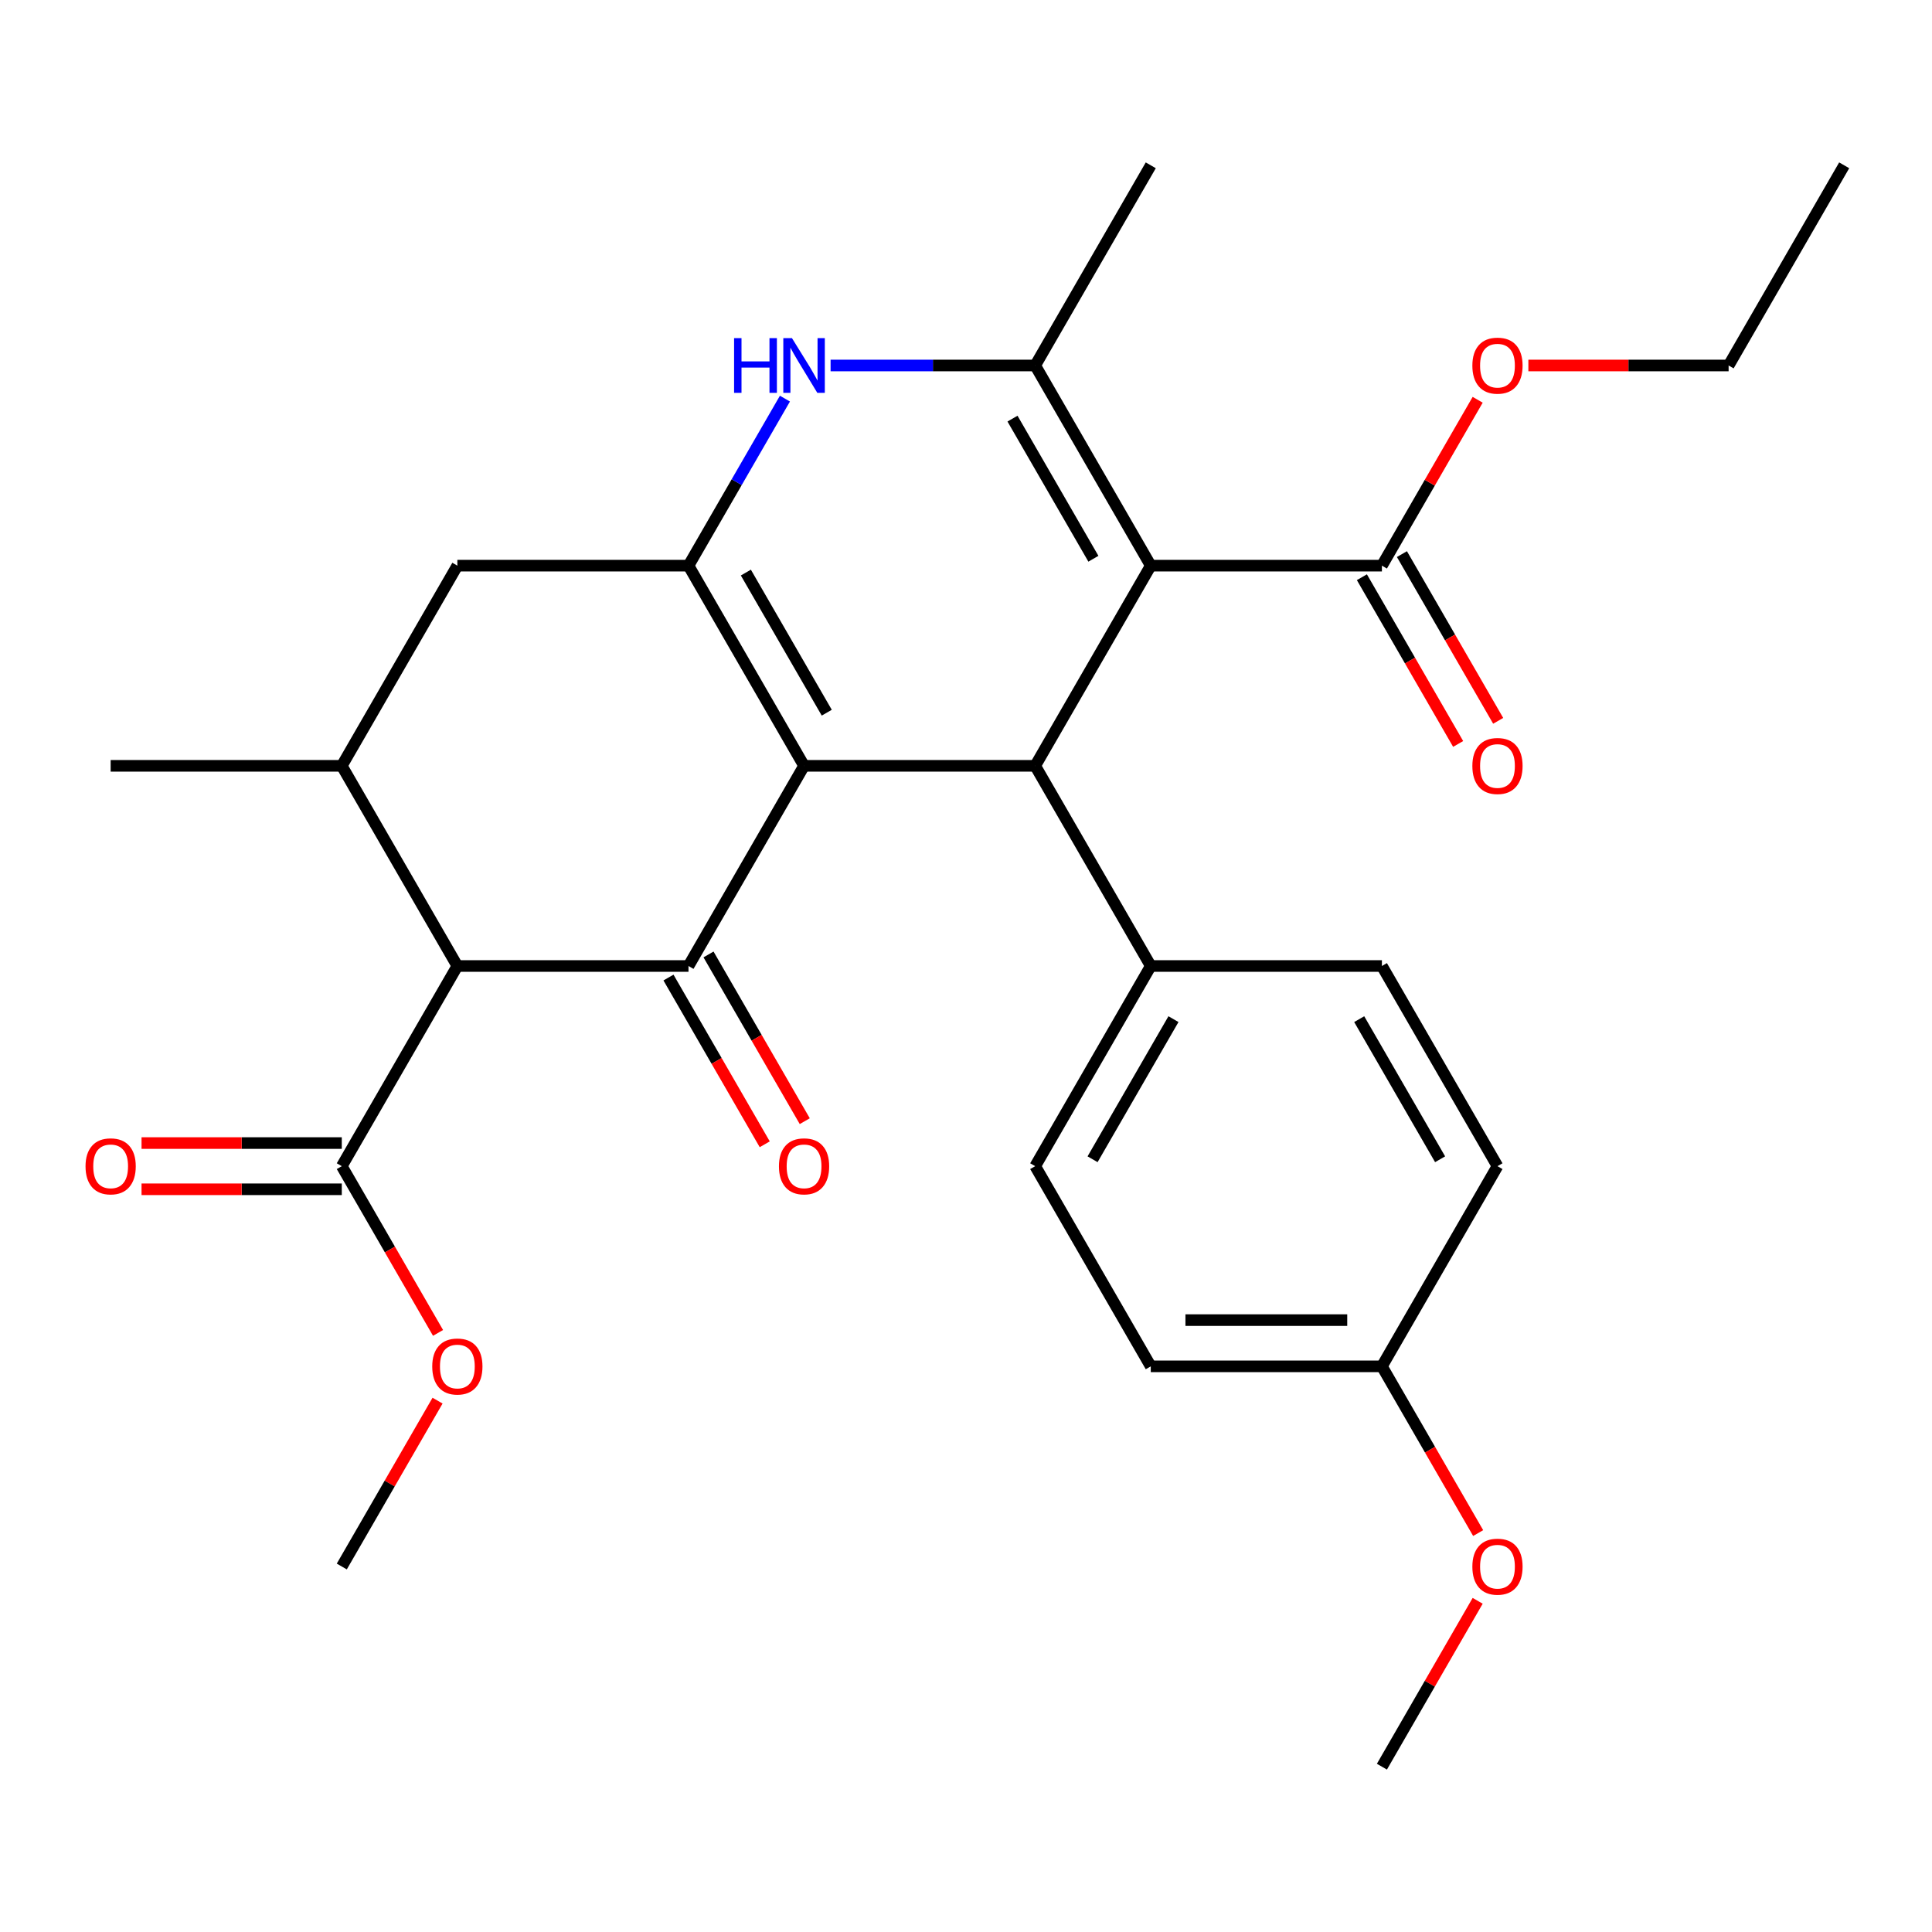 <?xml version='1.0' encoding='iso-8859-1'?>
<svg version='1.1' baseProfile='full'
              xmlns='http://www.w3.org/2000/svg'
                      xmlns:rdkit='http://www.rdkit.org/xml'
                      xmlns:xlink='http://www.w3.org/1999/xlink'
                  xml:space='preserve'
width='1000px' height='1000px' viewBox='0 0 1000 1000'>
<!-- END OF HEADER -->
<rect style='opacity:1.0;fill:#FFFFFF;stroke:none' width='1000' height='1000' x='0' y='0'> </rect>
<path class='bond-1' d='M 416.181,396.392 L 356.362,500' style='fill:none;fill-rule:evenodd;stroke:#000000;stroke-width:6px;stroke-linecap:butt;stroke-linejoin:miter;stroke-opacity:1' />
<path class='bond-2' d='M 416.181,396.392 L 356.362,292.783' style='fill:none;fill-rule:evenodd;stroke:#000000;stroke-width:6px;stroke-linecap:butt;stroke-linejoin:miter;stroke-opacity:1' />
<path class='bond-2' d='M 427.93,368.887 L 386.057,296.361' style='fill:none;fill-rule:evenodd;stroke:#000000;stroke-width:6px;stroke-linecap:butt;stroke-linejoin:miter;stroke-opacity:1' />
<path class='bond-3' d='M 416.181,396.392 L 535.817,396.392' style='fill:none;fill-rule:evenodd;stroke:#000000;stroke-width:6px;stroke-linecap:butt;stroke-linejoin:miter;stroke-opacity:1' />
<path class='bond-0' d='M 595.636,292.783 L 535.817,396.392' style='fill:none;fill-rule:evenodd;stroke:#000000;stroke-width:6px;stroke-linecap:butt;stroke-linejoin:miter;stroke-opacity:1' />
<path class='bond-4' d='M 595.636,292.783 L 535.817,189.175' style='fill:none;fill-rule:evenodd;stroke:#000000;stroke-width:6px;stroke-linecap:butt;stroke-linejoin:miter;stroke-opacity:1' />
<path class='bond-4' d='M 565.941,289.206 L 524.068,216.68' style='fill:none;fill-rule:evenodd;stroke:#000000;stroke-width:6px;stroke-linecap:butt;stroke-linejoin:miter;stroke-opacity:1' />
<path class='bond-8' d='M 595.636,292.783 L 715.272,292.783' style='fill:none;fill-rule:evenodd;stroke:#000000;stroke-width:6px;stroke-linecap:butt;stroke-linejoin:miter;stroke-opacity:1' />
<path class='bond-5' d='M 356.362,500 L 236.726,500' style='fill:none;fill-rule:evenodd;stroke:#000000;stroke-width:6px;stroke-linecap:butt;stroke-linejoin:miter;stroke-opacity:1' />
<path class='bond-12' d='M 346.001,505.982 L 370.913,549.131' style='fill:none;fill-rule:evenodd;stroke:#000000;stroke-width:6px;stroke-linecap:butt;stroke-linejoin:miter;stroke-opacity:1' />
<path class='bond-12' d='M 370.913,549.131 L 395.825,592.279' style='fill:none;fill-rule:evenodd;stroke:#FF0000;stroke-width:6px;stroke-linecap:butt;stroke-linejoin:miter;stroke-opacity:1' />
<path class='bond-12' d='M 366.723,494.018 L 391.635,537.167' style='fill:none;fill-rule:evenodd;stroke:#000000;stroke-width:6px;stroke-linecap:butt;stroke-linejoin:miter;stroke-opacity:1' />
<path class='bond-12' d='M 391.635,537.167 L 416.547,580.316' style='fill:none;fill-rule:evenodd;stroke:#FF0000;stroke-width:6px;stroke-linecap:butt;stroke-linejoin:miter;stroke-opacity:1' />
<path class='bond-6' d='M 356.362,292.783 L 381.32,249.555' style='fill:none;fill-rule:evenodd;stroke:#000000;stroke-width:6px;stroke-linecap:butt;stroke-linejoin:miter;stroke-opacity:1' />
<path class='bond-6' d='M 381.32,249.555 L 406.279,206.326' style='fill:none;fill-rule:evenodd;stroke:#0000FF;stroke-width:6px;stroke-linecap:butt;stroke-linejoin:miter;stroke-opacity:1' />
<path class='bond-10' d='M 356.362,292.783 L 236.726,292.783' style='fill:none;fill-rule:evenodd;stroke:#000000;stroke-width:6px;stroke-linecap:butt;stroke-linejoin:miter;stroke-opacity:1' />
<path class='bond-11' d='M 535.817,396.392 L 595.636,500' style='fill:none;fill-rule:evenodd;stroke:#000000;stroke-width:6px;stroke-linecap:butt;stroke-linejoin:miter;stroke-opacity:1' />
<path class='bond-19' d='M 535.817,189.175 L 595.636,85.567' style='fill:none;fill-rule:evenodd;stroke:#000000;stroke-width:6px;stroke-linecap:butt;stroke-linejoin:miter;stroke-opacity:1' />
<path class='bond-29' d='M 535.817,189.175 L 482.864,189.175' style='fill:none;fill-rule:evenodd;stroke:#000000;stroke-width:6px;stroke-linecap:butt;stroke-linejoin:miter;stroke-opacity:1' />
<path class='bond-29' d='M 482.864,189.175 L 429.912,189.175' style='fill:none;fill-rule:evenodd;stroke:#0000FF;stroke-width:6px;stroke-linecap:butt;stroke-linejoin:miter;stroke-opacity:1' />
<path class='bond-9' d='M 236.726,500 L 176.907,603.608' style='fill:none;fill-rule:evenodd;stroke:#000000;stroke-width:6px;stroke-linecap:butt;stroke-linejoin:miter;stroke-opacity:1' />
<path class='bond-30' d='M 236.726,500 L 176.907,396.392' style='fill:none;fill-rule:evenodd;stroke:#000000;stroke-width:6px;stroke-linecap:butt;stroke-linejoin:miter;stroke-opacity:1' />
<path class='bond-7' d='M 176.907,396.392 L 236.726,292.783' style='fill:none;fill-rule:evenodd;stroke:#000000;stroke-width:6px;stroke-linecap:butt;stroke-linejoin:miter;stroke-opacity:1' />
<path class='bond-23' d='M 176.907,396.392 L 57.271,396.392' style='fill:none;fill-rule:evenodd;stroke:#000000;stroke-width:6px;stroke-linecap:butt;stroke-linejoin:miter;stroke-opacity:1' />
<path class='bond-13' d='M 704.911,298.765 L 729.823,341.914' style='fill:none;fill-rule:evenodd;stroke:#000000;stroke-width:6px;stroke-linecap:butt;stroke-linejoin:miter;stroke-opacity:1' />
<path class='bond-13' d='M 729.823,341.914 L 754.735,385.063' style='fill:none;fill-rule:evenodd;stroke:#FF0000;stroke-width:6px;stroke-linecap:butt;stroke-linejoin:miter;stroke-opacity:1' />
<path class='bond-13' d='M 725.633,286.801 L 750.545,329.95' style='fill:none;fill-rule:evenodd;stroke:#000000;stroke-width:6px;stroke-linecap:butt;stroke-linejoin:miter;stroke-opacity:1' />
<path class='bond-13' d='M 750.545,329.95 L 775.457,373.099' style='fill:none;fill-rule:evenodd;stroke:#FF0000;stroke-width:6px;stroke-linecap:butt;stroke-linejoin:miter;stroke-opacity:1' />
<path class='bond-17' d='M 715.272,292.783 L 740.057,249.855' style='fill:none;fill-rule:evenodd;stroke:#000000;stroke-width:6px;stroke-linecap:butt;stroke-linejoin:miter;stroke-opacity:1' />
<path class='bond-17' d='M 740.057,249.855 L 764.842,206.926' style='fill:none;fill-rule:evenodd;stroke:#FF0000;stroke-width:6px;stroke-linecap:butt;stroke-linejoin:miter;stroke-opacity:1' />
<path class='bond-14' d='M 176.907,591.645 L 125.085,591.645' style='fill:none;fill-rule:evenodd;stroke:#000000;stroke-width:6px;stroke-linecap:butt;stroke-linejoin:miter;stroke-opacity:1' />
<path class='bond-14' d='M 125.085,591.645 L 73.262,591.645' style='fill:none;fill-rule:evenodd;stroke:#FF0000;stroke-width:6px;stroke-linecap:butt;stroke-linejoin:miter;stroke-opacity:1' />
<path class='bond-14' d='M 176.907,615.572 L 125.085,615.572' style='fill:none;fill-rule:evenodd;stroke:#000000;stroke-width:6px;stroke-linecap:butt;stroke-linejoin:miter;stroke-opacity:1' />
<path class='bond-14' d='M 125.085,615.572 L 73.262,615.572' style='fill:none;fill-rule:evenodd;stroke:#FF0000;stroke-width:6px;stroke-linecap:butt;stroke-linejoin:miter;stroke-opacity:1' />
<path class='bond-18' d='M 176.907,603.608 L 201.819,646.757' style='fill:none;fill-rule:evenodd;stroke:#000000;stroke-width:6px;stroke-linecap:butt;stroke-linejoin:miter;stroke-opacity:1' />
<path class='bond-18' d='M 201.819,646.757 L 226.731,689.906' style='fill:none;fill-rule:evenodd;stroke:#FF0000;stroke-width:6px;stroke-linecap:butt;stroke-linejoin:miter;stroke-opacity:1' />
<path class='bond-15' d='M 595.636,500 L 535.817,603.608' style='fill:none;fill-rule:evenodd;stroke:#000000;stroke-width:6px;stroke-linecap:butt;stroke-linejoin:miter;stroke-opacity:1' />
<path class='bond-15' d='M 607.384,527.505 L 565.512,600.031' style='fill:none;fill-rule:evenodd;stroke:#000000;stroke-width:6px;stroke-linecap:butt;stroke-linejoin:miter;stroke-opacity:1' />
<path class='bond-16' d='M 595.636,500 L 715.272,500' style='fill:none;fill-rule:evenodd;stroke:#000000;stroke-width:6px;stroke-linecap:butt;stroke-linejoin:miter;stroke-opacity:1' />
<path class='bond-21' d='M 535.817,603.608 L 595.636,707.217' style='fill:none;fill-rule:evenodd;stroke:#000000;stroke-width:6px;stroke-linecap:butt;stroke-linejoin:miter;stroke-opacity:1' />
<path class='bond-22' d='M 715.272,500 L 775.091,603.608' style='fill:none;fill-rule:evenodd;stroke:#000000;stroke-width:6px;stroke-linecap:butt;stroke-linejoin:miter;stroke-opacity:1' />
<path class='bond-22' d='M 703.523,527.505 L 745.396,600.031' style='fill:none;fill-rule:evenodd;stroke:#000000;stroke-width:6px;stroke-linecap:butt;stroke-linejoin:miter;stroke-opacity:1' />
<path class='bond-25' d='M 791.081,189.175 L 842.904,189.175' style='fill:none;fill-rule:evenodd;stroke:#FF0000;stroke-width:6px;stroke-linecap:butt;stroke-linejoin:miter;stroke-opacity:1' />
<path class='bond-25' d='M 842.904,189.175 L 894.727,189.175' style='fill:none;fill-rule:evenodd;stroke:#000000;stroke-width:6px;stroke-linecap:butt;stroke-linejoin:miter;stroke-opacity:1' />
<path class='bond-26' d='M 226.477,724.968 L 201.692,767.896' style='fill:none;fill-rule:evenodd;stroke:#FF0000;stroke-width:6px;stroke-linecap:butt;stroke-linejoin:miter;stroke-opacity:1' />
<path class='bond-26' d='M 201.692,767.896 L 176.907,810.825' style='fill:none;fill-rule:evenodd;stroke:#000000;stroke-width:6px;stroke-linecap:butt;stroke-linejoin:miter;stroke-opacity:1' />
<path class='bond-20' d='M 715.272,707.217 L 775.091,603.608' style='fill:none;fill-rule:evenodd;stroke:#000000;stroke-width:6px;stroke-linecap:butt;stroke-linejoin:miter;stroke-opacity:1' />
<path class='bond-24' d='M 715.272,707.217 L 740.184,750.365' style='fill:none;fill-rule:evenodd;stroke:#000000;stroke-width:6px;stroke-linecap:butt;stroke-linejoin:miter;stroke-opacity:1' />
<path class='bond-24' d='M 740.184,750.365 L 765.096,793.514' style='fill:none;fill-rule:evenodd;stroke:#FF0000;stroke-width:6px;stroke-linecap:butt;stroke-linejoin:miter;stroke-opacity:1' />
<path class='bond-31' d='M 715.272,707.217 L 595.636,707.217' style='fill:none;fill-rule:evenodd;stroke:#000000;stroke-width:6px;stroke-linecap:butt;stroke-linejoin:miter;stroke-opacity:1' />
<path class='bond-31' d='M 697.327,683.289 L 613.581,683.289' style='fill:none;fill-rule:evenodd;stroke:#000000;stroke-width:6px;stroke-linecap:butt;stroke-linejoin:miter;stroke-opacity:1' />
<path class='bond-27' d='M 764.842,828.576 L 740.057,871.505' style='fill:none;fill-rule:evenodd;stroke:#FF0000;stroke-width:6px;stroke-linecap:butt;stroke-linejoin:miter;stroke-opacity:1' />
<path class='bond-27' d='M 740.057,871.505 L 715.272,914.433' style='fill:none;fill-rule:evenodd;stroke:#000000;stroke-width:6px;stroke-linecap:butt;stroke-linejoin:miter;stroke-opacity:1' />
<path class='bond-28' d='M 894.727,189.175 L 954.545,85.567' style='fill:none;fill-rule:evenodd;stroke:#000000;stroke-width:6px;stroke-linecap:butt;stroke-linejoin:miter;stroke-opacity:1' />
<path  class='atom-7' d='M 379.961 175.015
L 383.801 175.015
L 383.801 187.055
L 398.281 187.055
L 398.281 175.015
L 402.121 175.015
L 402.121 203.335
L 398.281 203.335
L 398.281 190.255
L 383.801 190.255
L 383.801 203.335
L 379.961 203.335
L 379.961 175.015
' fill='#0000FF'/>
<path  class='atom-7' d='M 409.921 175.015
L 419.201 190.015
Q 420.121 191.495, 421.601 194.175
Q 423.081 196.855, 423.161 197.015
L 423.161 175.015
L 426.921 175.015
L 426.921 203.335
L 423.041 203.335
L 413.081 186.935
Q 411.921 185.015, 410.681 182.815
Q 409.481 180.615, 409.121 179.935
L 409.121 203.335
L 405.441 203.335
L 405.441 175.015
L 409.921 175.015
' fill='#0000FF'/>
<path  class='atom-13' d='M 403.181 603.688
Q 403.181 596.888, 406.541 593.088
Q 409.901 589.288, 416.181 589.288
Q 422.461 589.288, 425.821 593.088
Q 429.181 596.888, 429.181 603.688
Q 429.181 610.568, 425.781 614.488
Q 422.381 618.368, 416.181 618.368
Q 409.941 618.368, 406.541 614.488
Q 403.181 610.608, 403.181 603.688
M 416.181 615.168
Q 420.501 615.168, 422.821 612.288
Q 425.181 609.368, 425.181 603.688
Q 425.181 598.128, 422.821 595.328
Q 420.501 592.488, 416.181 592.488
Q 411.861 592.488, 409.501 595.288
Q 407.181 598.088, 407.181 603.688
Q 407.181 609.408, 409.501 612.288
Q 411.861 615.168, 416.181 615.168
' fill='#FF0000'/>
<path  class='atom-14' d='M 762.091 396.472
Q 762.091 389.672, 765.451 385.872
Q 768.811 382.072, 775.091 382.072
Q 781.371 382.072, 784.731 385.872
Q 788.091 389.672, 788.091 396.472
Q 788.091 403.352, 784.691 407.272
Q 781.291 411.152, 775.091 411.152
Q 768.851 411.152, 765.451 407.272
Q 762.091 403.392, 762.091 396.472
M 775.091 407.952
Q 779.411 407.952, 781.731 405.072
Q 784.091 402.152, 784.091 396.472
Q 784.091 390.912, 781.731 388.112
Q 779.411 385.272, 775.091 385.272
Q 770.771 385.272, 768.411 388.072
Q 766.091 390.872, 766.091 396.472
Q 766.091 402.192, 768.411 405.072
Q 770.771 407.952, 775.091 407.952
' fill='#FF0000'/>
<path  class='atom-15' d='M 44.271 603.688
Q 44.271 596.888, 47.631 593.088
Q 50.991 589.288, 57.271 589.288
Q 63.551 589.288, 66.911 593.088
Q 70.271 596.888, 70.271 603.688
Q 70.271 610.568, 66.871 614.488
Q 63.471 618.368, 57.271 618.368
Q 51.031 618.368, 47.631 614.488
Q 44.271 610.608, 44.271 603.688
M 57.271 615.168
Q 61.591 615.168, 63.911 612.288
Q 66.271 609.368, 66.271 603.688
Q 66.271 598.128, 63.911 595.328
Q 61.591 592.488, 57.271 592.488
Q 52.951 592.488, 50.591 595.288
Q 48.271 598.088, 48.271 603.688
Q 48.271 609.408, 50.591 612.288
Q 52.951 615.168, 57.271 615.168
' fill='#FF0000'/>
<path  class='atom-18' d='M 762.091 189.255
Q 762.091 182.455, 765.451 178.655
Q 768.811 174.855, 775.091 174.855
Q 781.371 174.855, 784.731 178.655
Q 788.091 182.455, 788.091 189.255
Q 788.091 196.135, 784.691 200.055
Q 781.291 203.935, 775.091 203.935
Q 768.851 203.935, 765.451 200.055
Q 762.091 196.175, 762.091 189.255
M 775.091 200.735
Q 779.411 200.735, 781.731 197.855
Q 784.091 194.935, 784.091 189.255
Q 784.091 183.695, 781.731 180.895
Q 779.411 178.055, 775.091 178.055
Q 770.771 178.055, 768.411 180.855
Q 766.091 183.655, 766.091 189.255
Q 766.091 194.975, 768.411 197.855
Q 770.771 200.735, 775.091 200.735
' fill='#FF0000'/>
<path  class='atom-19' d='M 223.726 707.297
Q 223.726 700.497, 227.086 696.697
Q 230.446 692.897, 236.726 692.897
Q 243.006 692.897, 246.366 696.697
Q 249.726 700.497, 249.726 707.297
Q 249.726 714.177, 246.326 718.097
Q 242.926 721.977, 236.726 721.977
Q 230.486 721.977, 227.086 718.097
Q 223.726 714.217, 223.726 707.297
M 236.726 718.777
Q 241.046 718.777, 243.366 715.897
Q 245.726 712.977, 245.726 707.297
Q 245.726 701.737, 243.366 698.937
Q 241.046 696.097, 236.726 696.097
Q 232.406 696.097, 230.046 698.897
Q 227.726 701.697, 227.726 707.297
Q 227.726 713.017, 230.046 715.897
Q 232.406 718.777, 236.726 718.777
' fill='#FF0000'/>
<path  class='atom-25' d='M 762.091 810.905
Q 762.091 804.105, 765.451 800.305
Q 768.811 796.505, 775.091 796.505
Q 781.371 796.505, 784.731 800.305
Q 788.091 804.105, 788.091 810.905
Q 788.091 817.785, 784.691 821.705
Q 781.291 825.585, 775.091 825.585
Q 768.851 825.585, 765.451 821.705
Q 762.091 817.825, 762.091 810.905
M 775.091 822.385
Q 779.411 822.385, 781.731 819.505
Q 784.091 816.585, 784.091 810.905
Q 784.091 805.345, 781.731 802.545
Q 779.411 799.705, 775.091 799.705
Q 770.771 799.705, 768.411 802.505
Q 766.091 805.305, 766.091 810.905
Q 766.091 816.625, 768.411 819.505
Q 770.771 822.385, 775.091 822.385
' fill='#FF0000'/>
</svg>
